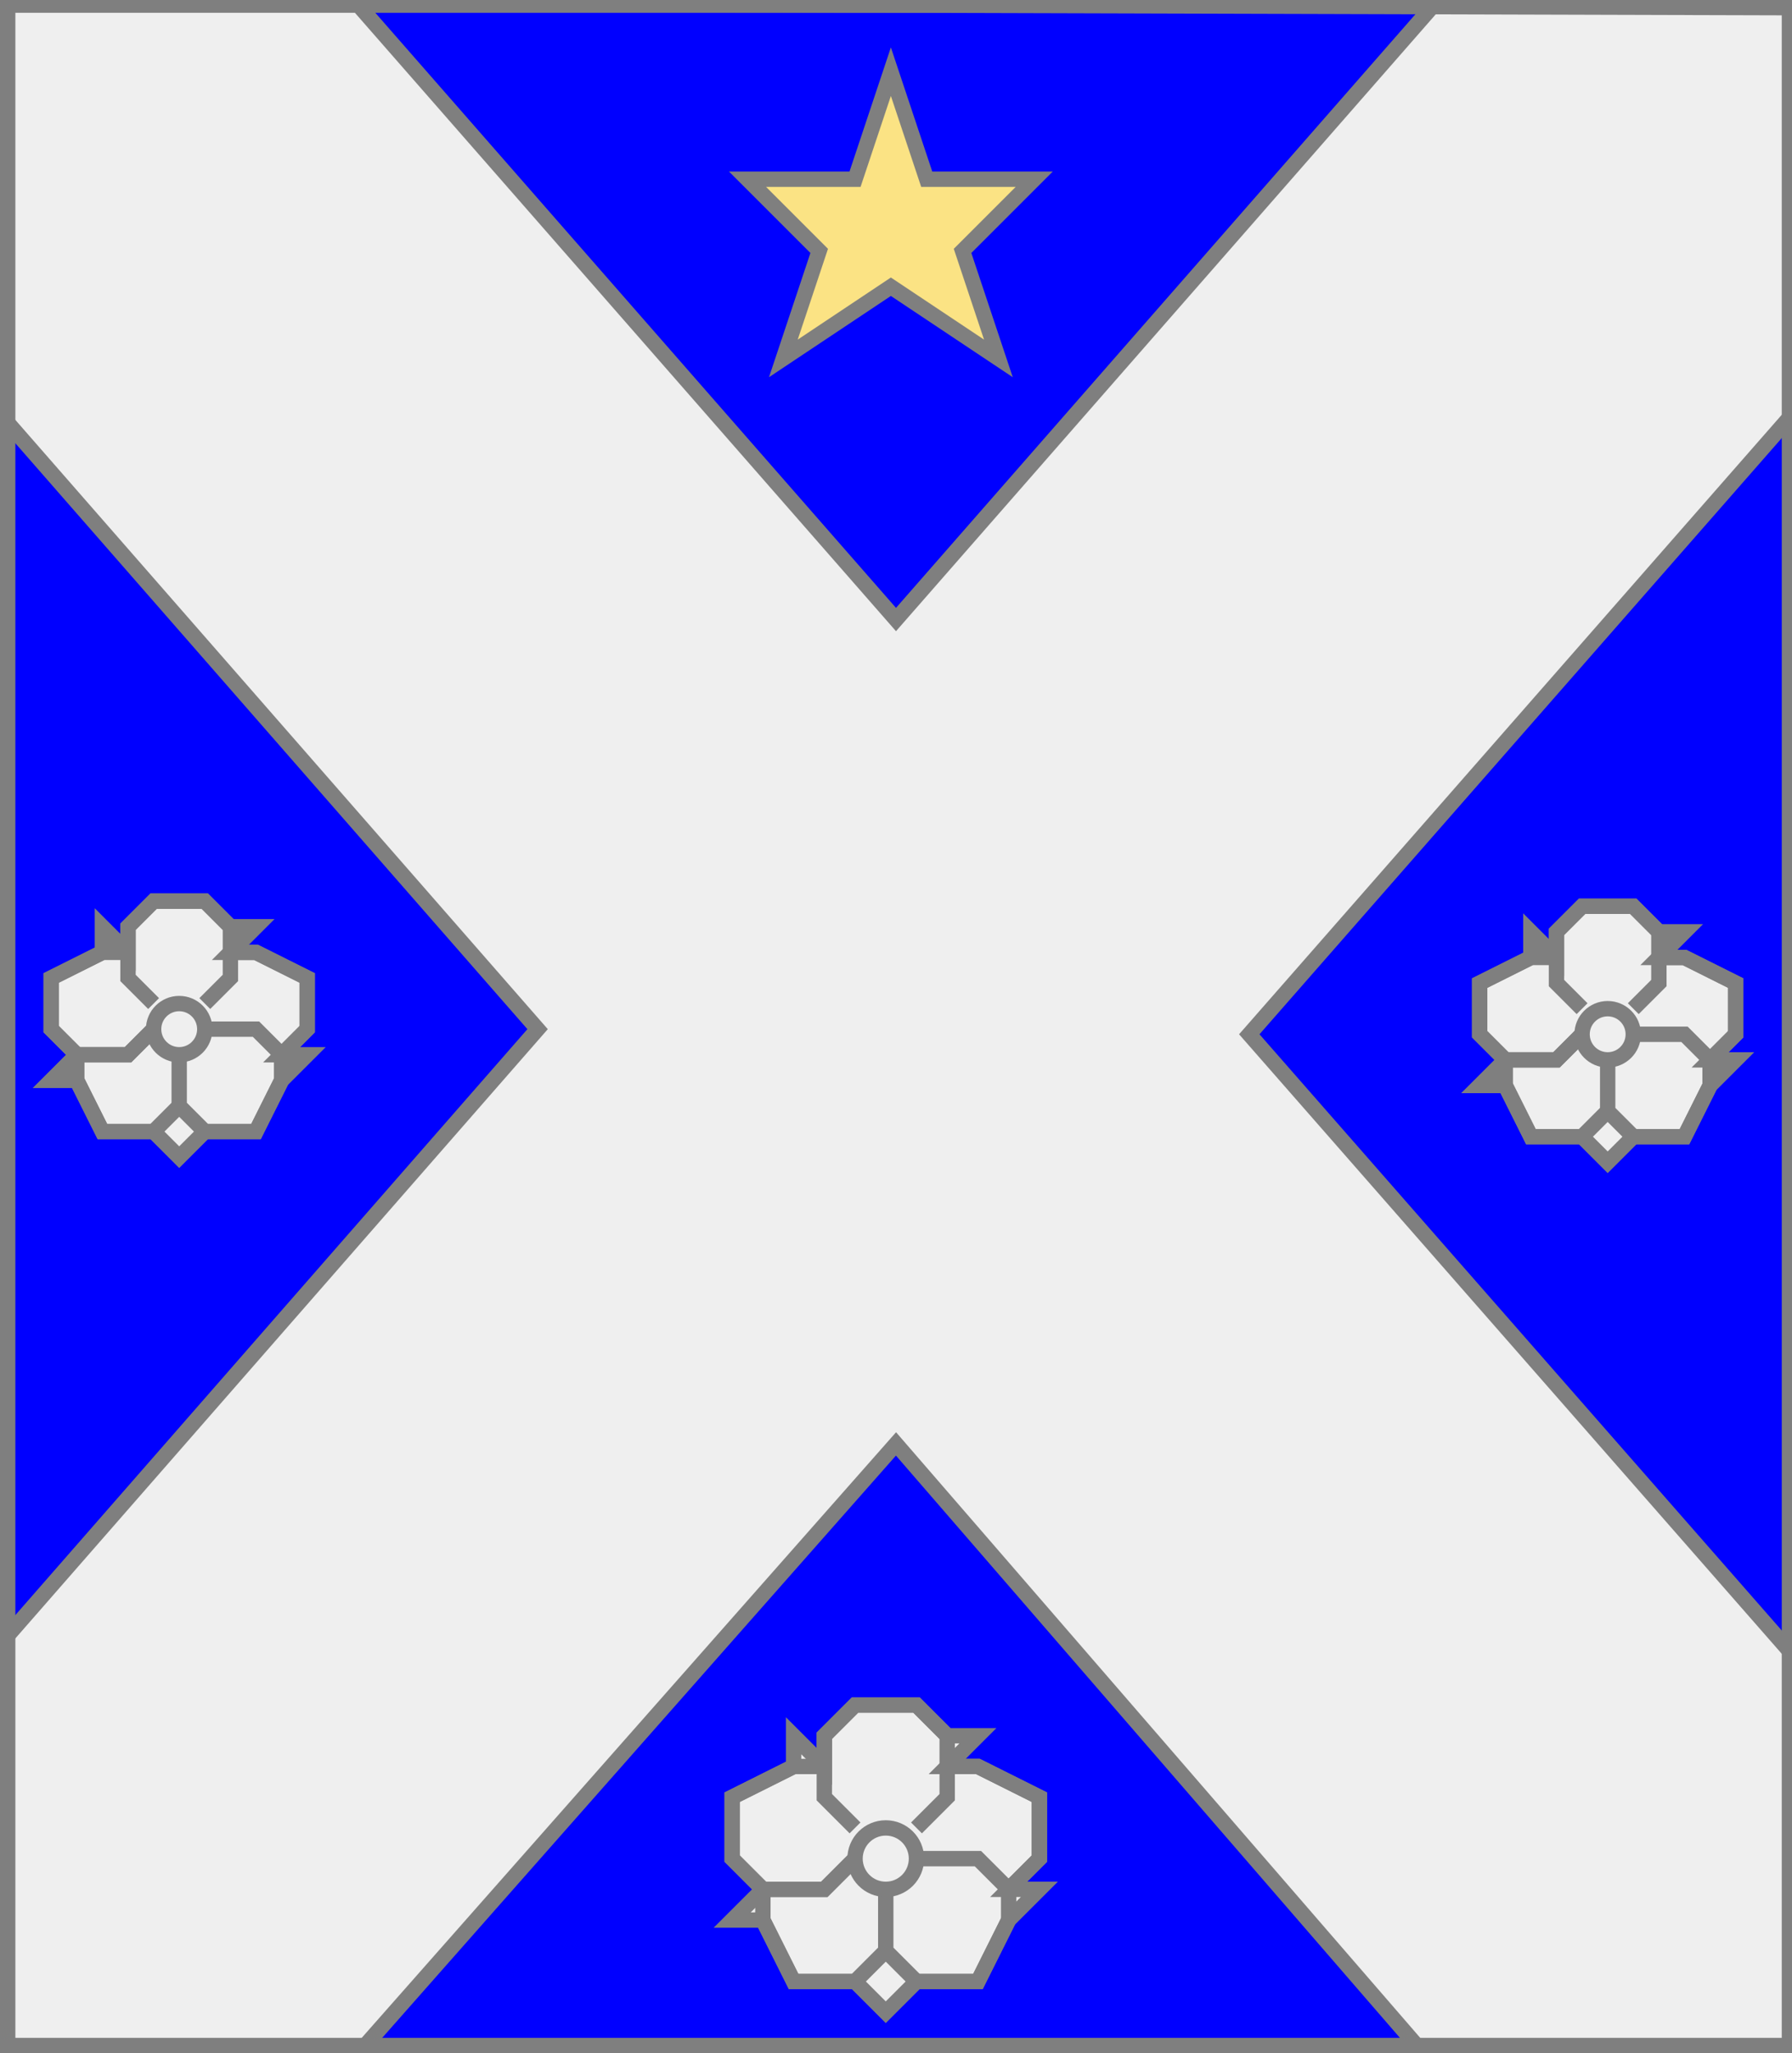 <?xml version="1.0" encoding="utf-8"?>
<!DOCTYPE svg PUBLIC "-//W3C//DTD SVG 20010904//EN"
                     "http://www.w3.org/TR/2001/REC-SVG-20010904/DTD/svg10.dtd">
<!-- (azur (accompagne (sautoir argent)
                     (enChef (etoile or))
                     (aDextre (rose argent))
                     (enPointe (rose argent))
                     (aSenestre (rose argent)))) -->
<svg width="350" height="401"
     xml:lang="fr" xmlns="http://www.w3.org/2000/svg"
     xmlns:xlink="http://www.w3.org/1999/xlink">
<rect width="100%" height="100%" fill="#333333" stroke="none"/>
<g>
<g>
<polygon points="1,401 350,400 350,1 1,1 " fill="#0000ff"/>
<polygon points="1,401 350,400 350,1 1,1 " stroke="#7f7f7f" stroke-width="3" fill-opacity="0.0"/>
</g>
<g>
<g>
<polygon points="70,1 175,121 280,1 350,1 350,81 244,202 350,323 350,400 278,401 175,282 70,401 1,401 1,320 105,201 1,82 1,1 " fill="#efefef"/>
<polygon points="70,1 175,121 280,1 350,1 350,81 244,202 350,323 350,400 278,401 175,282 70,401 1,401 1,320 105,201 1,82 1,1 " stroke="#7f7f7f" stroke-width="3" fill-opacity="0.0"/>
</g>
<g>
<polygon points="174,14 181,35 202,35 188,49 195,70 174,56 153,70 160,49 146,35 167,35 " fill="#fbe384"/>
<polygon points="174,14 181,35 202,35 188,49 195,70 174,56 153,70 160,49 146,35 167,35 " stroke="#7f7f7f" stroke-width="3" fill-opacity="0.0"/>
</g>
<g>
<polygon points="30,176 40,176 45,181 50,181 45,186 50,186 60,191 60,201 55,206 60,206 55,211 50,221 40,221 35,226 30,221 20,221 15,211 10,211 15,206 10,201 10,191 20,186 20,181 25,186 25,181 " fill="#efefef"/>
<polygon points="30,176 40,176 45,181 50,181 45,186 50,186 60,191 60,201 55,206 60,206 55,211 50,221 40,221 35,226 30,221 20,221 15,211 10,211 15,206 10,201 10,191 20,186 20,181 25,186 25,181 " stroke="#7f7f7f" stroke-width="3" fill-opacity="0.0"/>
<polyline points="30,196 25,191 25,181 30,176 40,176 45,181 45,191 40,196 " stroke="#7f7f7f" stroke-width="3" fill="none"/>
<polyline points="45,186 50,186 60,191 60,201 55,206 " stroke="#7f7f7f" stroke-width="3" fill="none"/>
<polyline points="40,201 50,201 55,206 55,211 50,221 40,221 35,216 35,206 " stroke="#7f7f7f" stroke-width="3" fill="none"/>
<polyline points="35,216 30,221 20,221 15,211 15,206 25,206 30,201 " stroke="#7f7f7f" stroke-width="3" fill="none"/>
<polyline points="30,201 25,206 15,206 10,201 10,191 20,186 25,186 " stroke="#7f7f7f" stroke-width="3" fill="none"/>
<circle cx="35" cy="201" r="5" stroke="#7f7f7f" stroke-width="3" fill-opacity="0.0"/>
</g>
<g>
<polygon points="167,333 179,333 185,339 191,339 185,345 191,345 203,351 203,363 197,369 203,369 197,375 191,387 179,387 173,393 167,387 155,387 149,375 143,375 149,369 143,363 143,351 155,345 155,339 161,345 161,339 " fill="#efefef"/>
<polygon points="167,333 179,333 185,339 191,339 185,345 191,345 203,351 203,363 197,369 203,369 197,375 191,387 179,387 173,393 167,387 155,387 149,375 143,375 149,369 143,363 143,351 155,345 155,339 161,345 161,339 " stroke="#7f7f7f" stroke-width="3" fill-opacity="0.0"/>
<polyline points="167,357 161,351 161,339 167,333 179,333 185,339 185,351 179,357 " stroke="#7f7f7f" stroke-width="3" fill="none"/>
<polyline points="185,345 191,345 203,351 203,363 197,369 " stroke="#7f7f7f" stroke-width="3" fill="none"/>
<polyline points="179,363 191,363 197,369 197,375 191,387 179,387 173,381 173,369 " stroke="#7f7f7f" stroke-width="3" fill="none"/>
<polyline points="173,381 167,387 155,387 149,375 149,369 161,369 167,363 " stroke="#7f7f7f" stroke-width="3" fill="none"/>
<polyline points="167,363 161,369 149,369 143,363 143,351 155,345 161,345 " stroke="#7f7f7f" stroke-width="3" fill="none"/>
<circle cx="173" cy="363" r="6" stroke="#7f7f7f" stroke-width="3" fill-opacity="0.0"/>
</g>
<g>
<polygon points="309,177 319,177 324,182 329,182 324,187 329,187 339,192 339,202 334,207 339,207 334,212 329,222 319,222 314,227 309,222 299,222 294,212 289,212 294,207 289,202 289,192 299,187 299,182 304,187 304,182 " fill="#efefef"/>
<polygon points="309,177 319,177 324,182 329,182 324,187 329,187 339,192 339,202 334,207 339,207 334,212 329,222 319,222 314,227 309,222 299,222 294,212 289,212 294,207 289,202 289,192 299,187 299,182 304,187 304,182 " stroke="#7f7f7f" stroke-width="3" fill-opacity="0.0"/>
<polyline points="309,197 304,192 304,182 309,177 319,177 324,182 324,192 319,197 " stroke="#7f7f7f" stroke-width="3" fill="none"/>
<polyline points="324,187 329,187 339,192 339,202 334,207 " stroke="#7f7f7f" stroke-width="3" fill="none"/>
<polyline points="319,202 329,202 334,207 334,212 329,222 319,222 314,217 314,207 " stroke="#7f7f7f" stroke-width="3" fill="none"/>
<polyline points="314,217 309,222 299,222 294,212 294,207 304,207 309,202 " stroke="#7f7f7f" stroke-width="3" fill="none"/>
<polyline points="309,202 304,207 294,207 289,202 289,192 299,187 304,187 " stroke="#7f7f7f" stroke-width="3" fill="none"/>
<circle cx="314" cy="202" r="5" stroke="#7f7f7f" stroke-width="3" fill-opacity="0.0"/>
</g>
</g>
</g>
<polygon points="1,0 350,1 350,400 1,400 " stroke="#7f7f7f" stroke-width="4" fill-opacity="0.0"/>
</svg>
